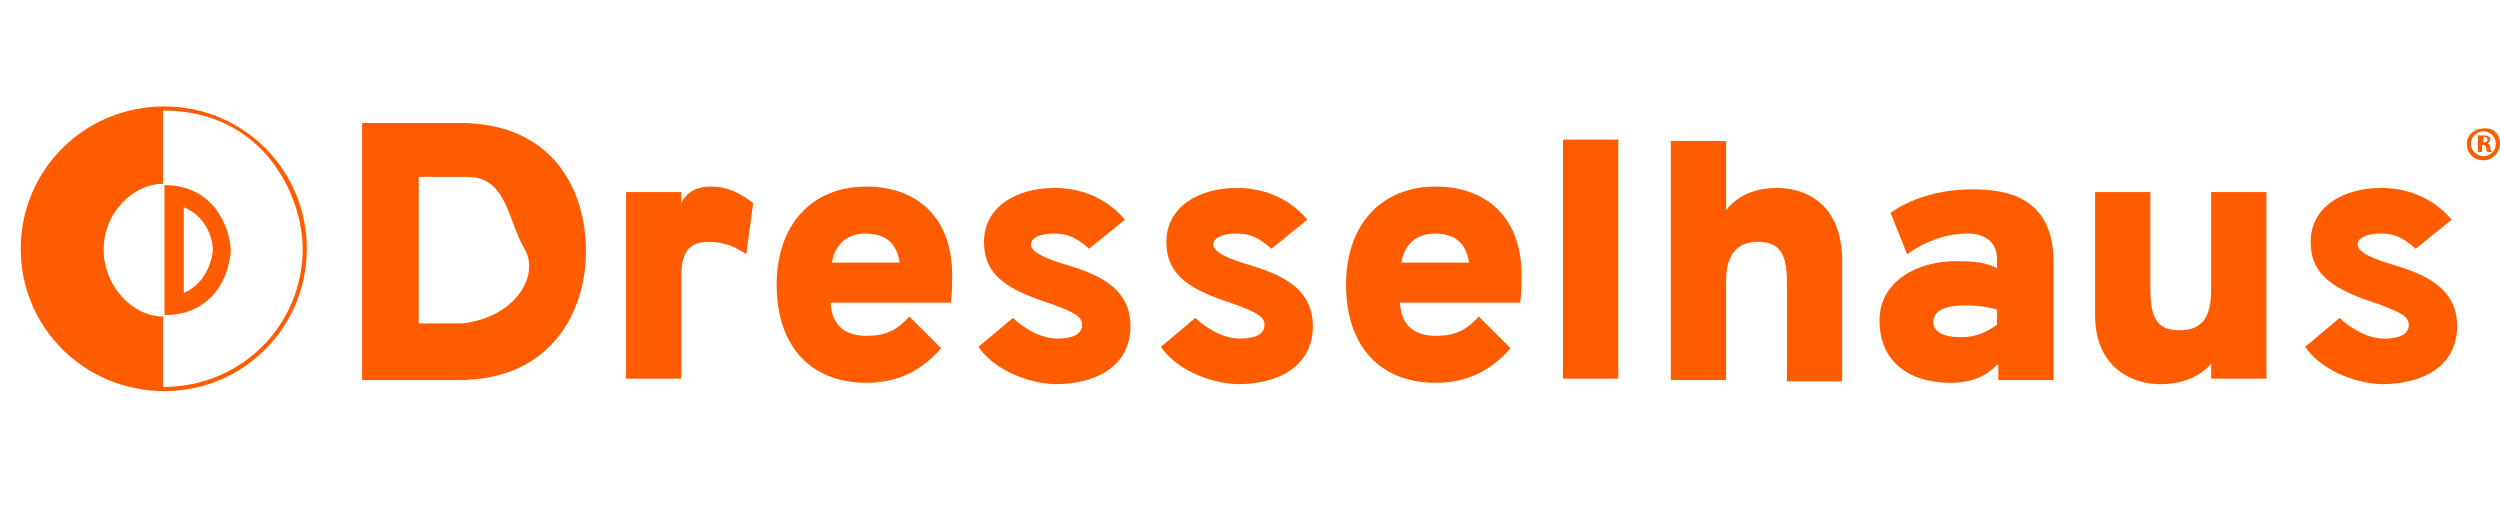 <?xml version="1.0" encoding="utf-8"?>
<!-- Generator: Adobe Illustrator 17.1.0, SVG Export Plug-In . SVG Version: 6.00 Build 0)  -->
<svg version="1.2" baseProfile="tiny" id="Ebene_1" xmlns="http://www.w3.org/2000/svg" xmlns:xlink="http://www.w3.org/1999/xlink"
	 x="0px" y="0px" width="180.9px" height="36.7px" viewBox="0 0 180.9 36.7" overflow="scroll" xml:space="preserve">
<g>
	<g>
		<g>
			<path fill="#FF5C00" d="M13.3,21.2v-6.2c1.5,0.6,2.1,2.1,2.1,3.1C15.3,19.2,14.7,20.6,13.3,21.2L13.3,21.2z M11.9,13.4v9.4
				c3.5,0,4.7-2.8,4.8-4.7C16.6,16.3,15.4,13.4,11.9,13.4L11.9,13.4z"/>
		</g>
		<g>
			<path fill="#FF5C00" d="M11.8,28v-5.1c-2.3,0-4.3-2.3-4.3-4.8c0-2.8,2.2-4.8,4.3-4.8V8c7.3,0,10.1,6.2,10.1,10
				C21.9,23.5,17.5,28,11.8,28L11.8,28z M11.9,7.7C6.1,7.7,1.5,12.3,1.5,18c0,5.7,4.6,10.3,10.4,10.3c5.7,0,10.3-4.6,10.3-10.3
				C22.2,12.3,17.6,7.7,11.9,7.7L11.9,7.7z"/>
		</g>
	</g>
	<g>
		<path fill="#FF5C00" d="M33.3,8.9c6.5,0,9.1,4.6,9.1,9.3c0,4.2-2.4,9.3-9.2,9.3h-7V8.9H33.3z M38,18.1c-1.3-2.2-1.3-5.3-4.2-5.3
			h-3.5v10.6l3.2,0C37.4,22.9,39,19.9,38,18.1z"/>
		<path fill="#FF5C00" d="M45.3,13.9h4v0.8c0.2-0.5,0.8-1.2,2.1-1.2c1.3,0,2.2,0.5,3.1,1.2L54,18.4c-0.7-0.5-1.6-0.9-2.7-0.9
			c-1.2,0-2,0.5-2,2.4v7.5h-4V13.9z"/>
		<path fill="#FF5C00" d="M56.2,20.6c0-4.3,2.5-7.1,6.5-7.1c3.5,0,6.2,2.1,6.2,6.4c0,0.5,0,1.3-0.1,2h-8.7c0.1,1.8,1.2,2.4,2.6,2.4
			s2.2-0.4,3.1-1.4l2.3,2.3c-1.3,1.5-3,2.5-5.4,2.5C58.7,27.7,56.2,25.1,56.2,20.6z M65.1,19c-0.2-1.3-0.9-2.1-2.5-2.1
			c-1.3,0-2.2,0.8-2.4,2.1H65.1z"/>
		<path fill="#FF5C00" d="M70.8,25.1l2.5-2.1c0.6,0.6,1.9,1.5,3.2,1.5c1.1,0,1.8-0.3,1.8-1c0-0.6-0.6-0.9-2.2-1.5
			c-3.1-1-4.9-2-4.9-4.5c0-2.5,2.3-3.9,5.1-3.9c2.4,0,4.1,1.1,5.1,2.3l-2.6,2.1c-1.1-1-1.8-1.1-2.6-1.1c-0.9,0-1.6,0.3-1.6,0.8
			c0,0.6,1.3,1.1,2.7,1.5c1.9,0.6,4.5,1.5,4.5,4.4c0,2.7-2.2,4.2-5.5,4.2C74.2,27.7,71.9,26.7,70.8,25.1z"/>
		<path fill="#FF5C00" d="M84,25.1l2.5-2.1c0.6,0.6,1.9,1.5,3.2,1.5c1.1,0,1.8-0.3,1.8-1c0-0.6-0.6-0.9-2.2-1.5
			c-3.1-1-4.9-2-4.9-4.5c0-2.5,2.3-3.9,5.1-3.9c2.4,0,4.1,1.1,5.1,2.3l-2.6,2.1c-1.1-1-1.8-1.1-2.6-1.1c-0.9,0-1.6,0.3-1.6,0.8
			c0,0.6,1.3,1.1,2.7,1.5c1.9,0.6,4.5,1.5,4.5,4.4c0,2.7-2.2,4.2-5.5,4.2C87.4,27.7,85.1,26.7,84,25.1z"/>
		<path fill="#FF5C00" d="M97.4,20.6c0-4.3,2.5-7.1,6.5-7.1c3.5,0,6.2,2.1,6.2,6.4c0,0.5,0,1.3-0.1,2h-8.7c0.1,1.8,1.2,2.4,2.6,2.4
			c1.4,0,2.2-0.4,3.1-1.4l2.3,2.3c-1.3,1.5-3,2.5-5.4,2.5C99.9,27.7,97.4,25.1,97.4,20.6z M106.3,19c-0.2-1.3-0.9-2.1-2.5-2.1
			c-1.3,0-2.2,0.8-2.4,2.1H106.3z"/>
		<path fill="#FF5C00" d="M144.5,26.4c-0.7,0.7-1.6,1.3-3.4,1.3c-2.9,0-5.1-1.5-5.1-4.5c0-2.9,2.8-4.3,5.5-4.3c1.4,0,2.2,0.1,3,0.5
			v-0.7c0-1.2-0.9-1.8-2.1-1.8c-1.5,0-3,0.5-4.4,1.5l-1.2-3c1.4-1,3.5-1.7,5.9-1.7c2.6,0,5.9,0.6,5.9,5.3v8.5h-4V26.4z M144.5,23.5
			v-1.1c-0.7-0.2-1.4-0.3-2.3-0.3c-1.3,0-2.3,0.3-2.3,1.2c0,0.7,0.7,1.1,2,1.1C143,24.4,143.8,24,144.5,23.5z"/>
		<path fill="#FF5C00" d="M160.1,26.2c-0.8,1-2.1,1.6-3.8,1.6c-1.9,0-4.7-1.1-4.7-5v-8.9h4v6.9c0,2.1,0.4,3.1,2.1,3.1
			c1.7,0,2.3-1,2.3-3v-7h4v13.5h-4V26.2z"/>
		<path fill="#FF5C00" d="M166.8,25.1l2.5-2.1c0.6,0.6,1.9,1.5,3.2,1.5c1.1,0,1.8-0.3,1.8-1c0-0.6-0.6-0.9-2.2-1.5
			c-3.1-1-4.9-2-4.9-4.5c0-2.5,2.3-3.9,5.1-3.9c2.4,0,4.1,1.1,5.1,2.3l-2.6,2.1c-1.1-1-1.8-1.1-2.6-1.1c-0.9,0-1.6,0.3-1.6,0.8
			c0,0.6,1.3,1.1,2.7,1.5c1.9,0.6,4.5,1.5,4.5,4.4c0,2.7-2.2,4.2-5.5,4.2C170.2,27.7,167.9,26.7,166.8,25.1z"/>
		<polygon fill="#FF5C00" points="113.1,10.1 113.1,10.1 113.1,27.4 117.1,27.4 117.1,10.1 		"/>
		<path fill="#FF5C00" d="M128.6,13.6c-1.7,0-2.9,0.6-3.7,1.6v-5h-4l0,0v17.3h4v-7.2c0-2,0.9-2.8,2.3-2.8c1.6,0,2.1,0.9,2.1,2.9v7.2
			h4v-8.9C133.2,14.6,130.5,13.6,128.6,13.6z"/>
	</g>
	<g>
		<path fill="#FF5C00" d="M180.9,10.4c0,0.6-0.5,1.2-1.2,1.2c-0.7,0-1.2-0.5-1.2-1.2c0-0.6,0.5-1.1,1.2-1.1
			C180.4,9.2,180.9,9.7,180.9,10.4z M178.8,10.4c0,0.5,0.4,0.9,0.9,0.9c0.5,0,0.9-0.4,0.9-0.9c0-0.5-0.4-0.9-0.9-0.9
			C179.2,9.5,178.8,9.9,178.8,10.4z M179.6,11h-0.3V9.8c0.1,0,0.3,0,0.4,0c0.2,0,0.3,0,0.4,0.1c0.1,0,0.1,0.1,0.1,0.2
			c0,0.1-0.1,0.2-0.2,0.3v0c0.1,0,0.2,0.1,0.2,0.3c0,0.2,0.1,0.2,0.1,0.3H180c0,0-0.1-0.1-0.1-0.3c0-0.1-0.1-0.2-0.2-0.2h-0.1V11z
			 M179.6,10.3h0.1c0.1,0,0.3,0,0.3-0.2c0-0.1-0.1-0.2-0.2-0.2c-0.1,0-0.1,0-0.1,0V10.3z"/>
	</g>
</g>
</svg>
